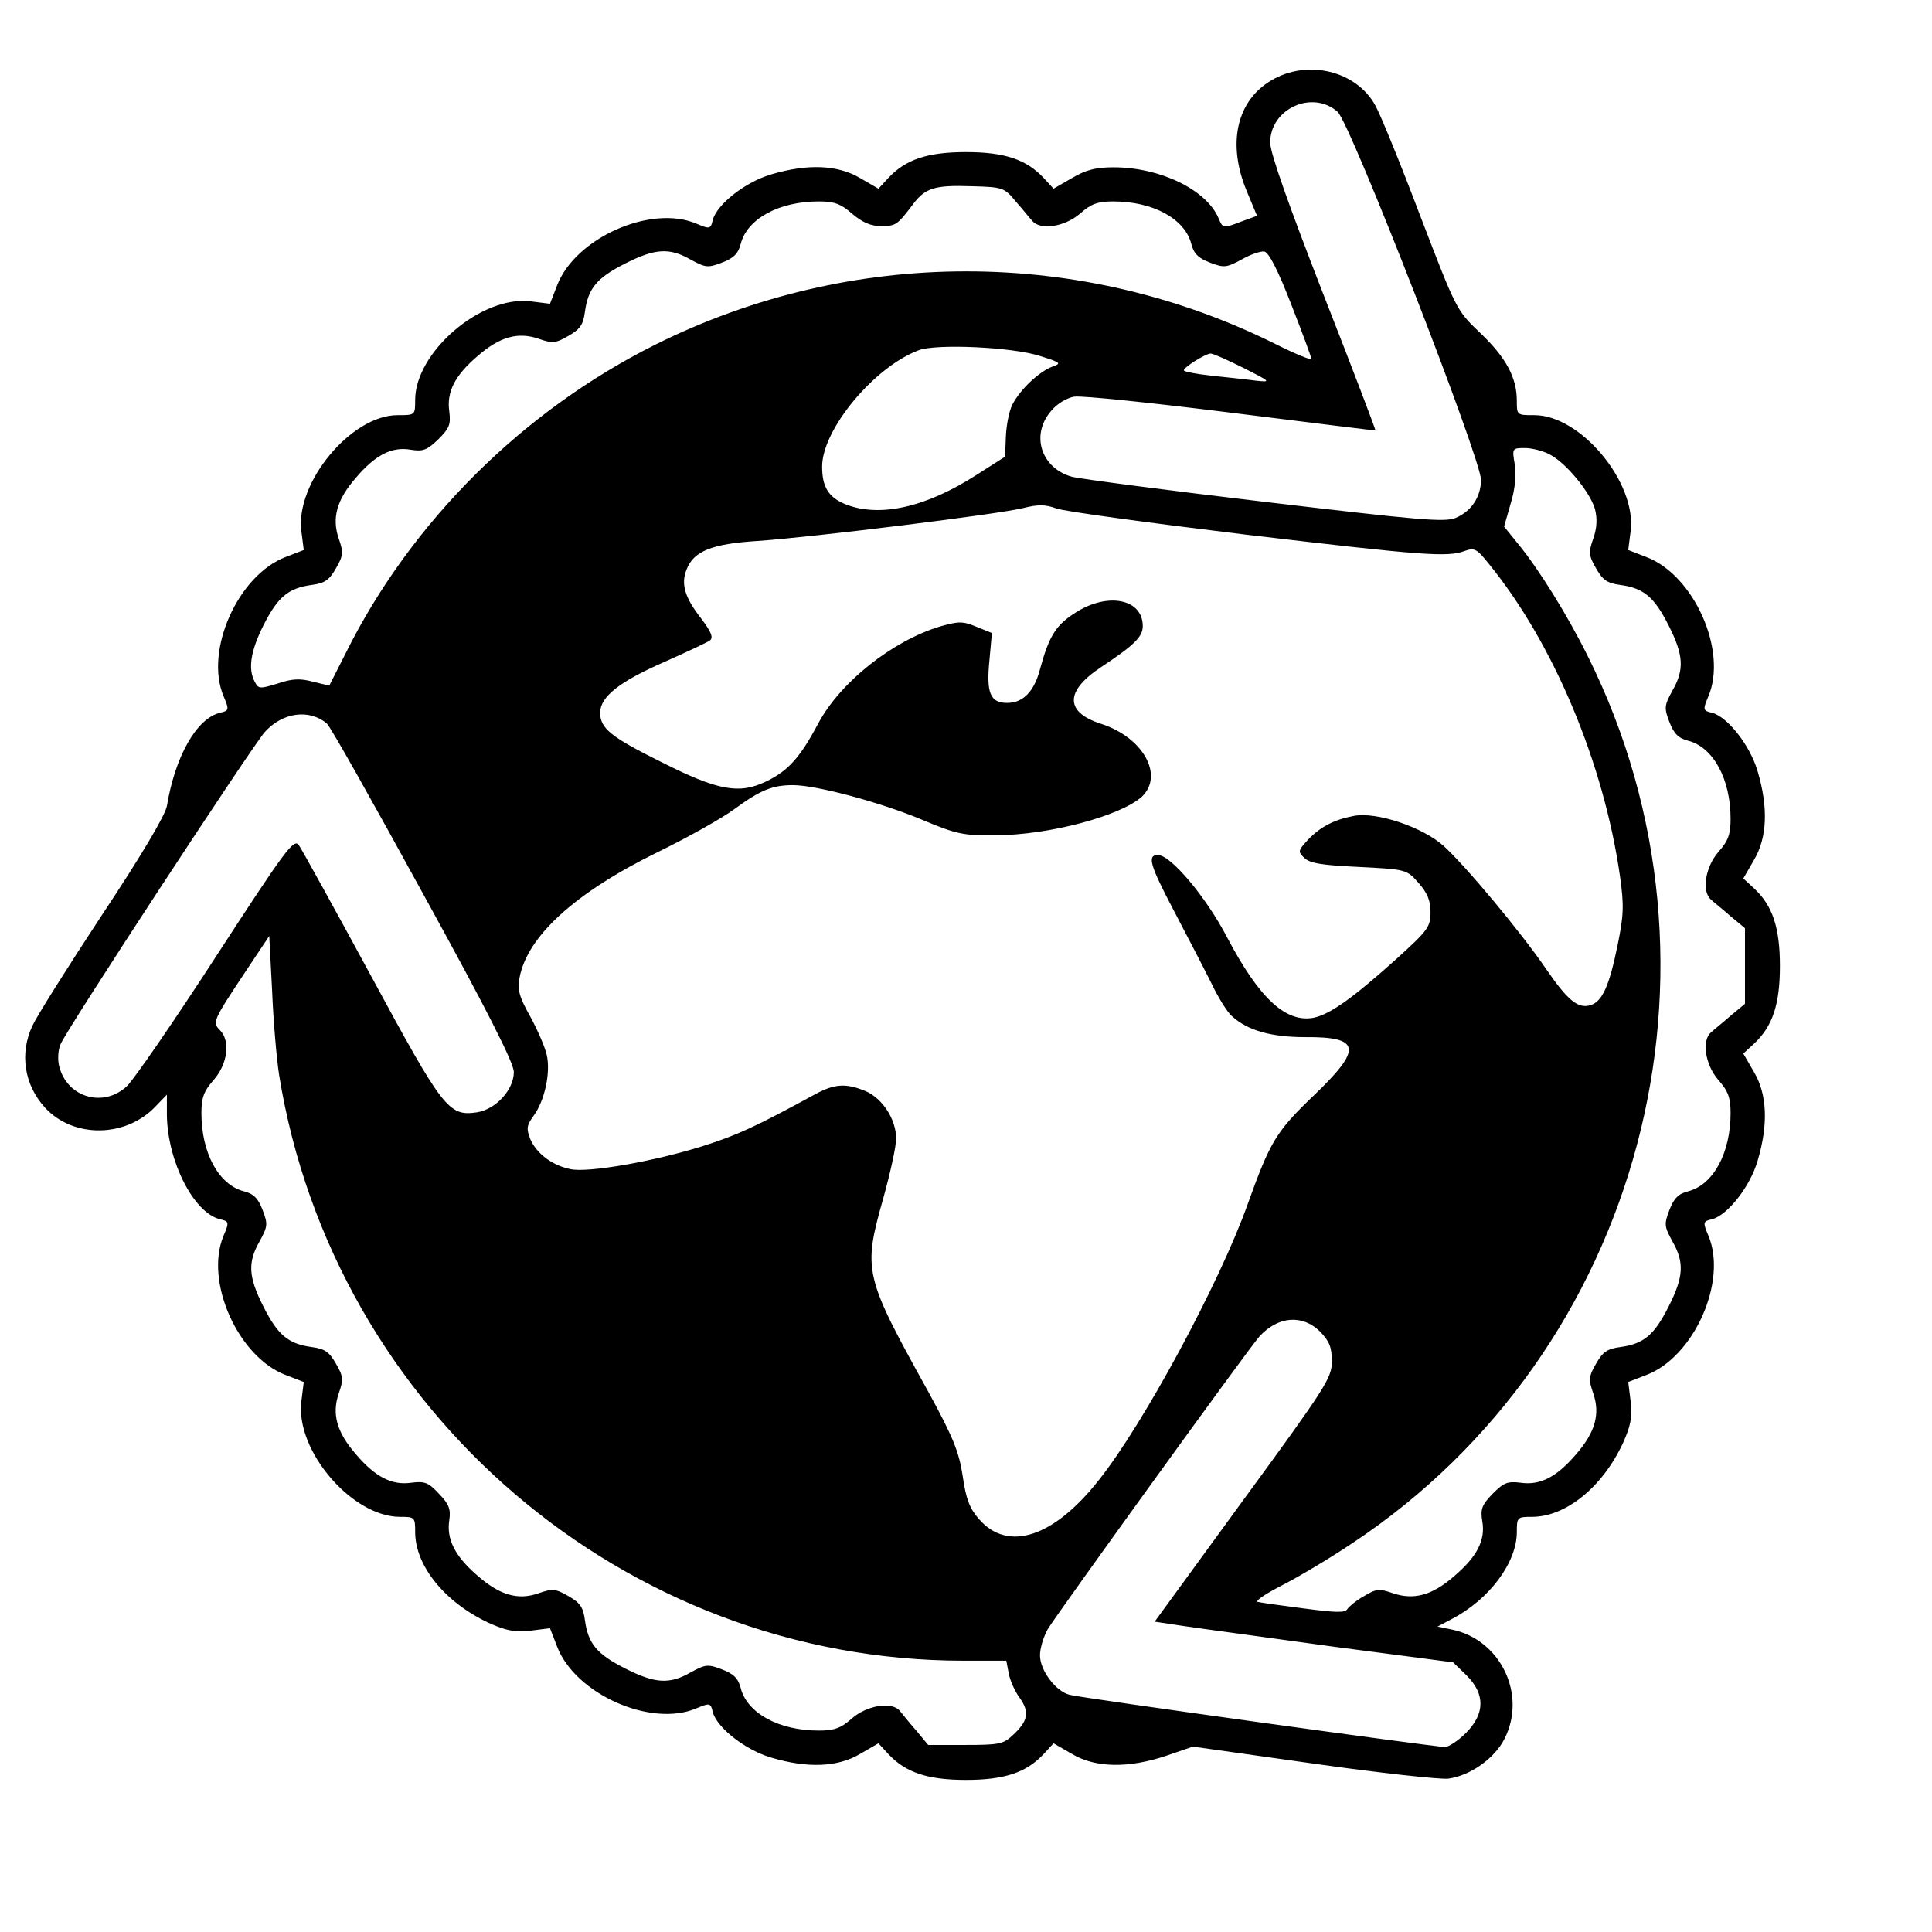 <?xml version="1.0" standalone="no"?>
<!DOCTYPE svg PUBLIC "-//W3C//DTD SVG 20010904//EN"
 "http://www.w3.org/TR/2001/REC-SVG-20010904/DTD/svg10.dtd">
<svg version="1.0" xmlns="http://www.w3.org/2000/svg"
 width="470pt" height="470pt" viewBox="0 0 470 470"
 preserveAspectRatio="xMidYMid meet">
<g transform="translate(0,470) scale(0.1,-0.1)"
fill="#000000" stroke="none">
<path d="M3092 4504 c-84 -50 -107 -154 -59 -269 l25 -60 -41 -15 c-42 -16
-42 -16 -53 10 -30 69 -142 123 -255 123 -43 0 -67 -6 -101 -26 l-45 -26 -24
26 c-42 45 -95 63 -189 63 -94 0 -147 -18 -189 -63 l-24 -26 -45 26 c-54 32
-127 35 -215 9 -63 -18 -133 -73 -143 -111 -5 -22 -7 -23 -40 -9 -111 47 -295
-35 -339 -151 l-17 -44 -48 6 c-120 14 -280 -124 -280 -240 0 -37 0 -37 -43
-37 -112 0 -248 -163 -234 -281 l6 -47 -44 -17 c-116 -44 -198 -228 -151 -339
14 -33 13 -35 -9 -40 -57 -14 -109 -106 -129 -227 -4 -22 -61 -119 -158 -265
-83 -126 -159 -247 -169 -269 -32 -68 -20 -144 30 -199 69 -76 198 -74 270 3
l27 28 0 -51 c2 -112 65 -236 129 -252 22 -5 23 -7 9 -40 -47 -111 35 -295
151 -339 l44 -17 -6 -48 c-14 -120 124 -280 240 -280 36 0 37 -1 37 -37 0 -82
72 -171 179 -221 42 -19 63 -23 101 -19 l48 6 17 -44 c44 -116 228 -198 339
-151 33 14 35 13 40 -9 10 -38 80 -93 143 -111 88 -26 161 -23 215 9 l45 26
24 -26 c42 -45 95 -63 189 -63 94 0 147 18 189 63 l24 26 45 -26 c57 -34 138
-35 230 -4 l64 22 291 -41 c161 -23 309 -39 330 -37 53 7 113 49 137 97 55
108 -10 242 -129 266 l-34 7 34 18 c91 47 159 137 159 212 0 36 1 37 37 37 82
0 171 72 221 179 19 42 23 63 19 101 l-6 48 44 17 c116 44 198 228 151 339
-14 33 -13 35 9 40 38 10 93 80 111 143 26 88 23 161 -9 215 l-26 45 26 24
c45 42 63 95 63 189 0 94 -18 147 -63 189 l-26 24 26 45 c32 54 35 127 9 215
-18 63 -73 133 -111 143 -22 5 -23 7 -9 40 47 111 -35 295 -151 339 l-44 17 6
47 c14 118 -122 281 -234 281 -43 0 -43 0 -43 35 0 57 -27 106 -89 165 -58 55
-58 56 -146 285 -48 127 -97 247 -109 268 -46 85 -166 114 -254 61z m162 -76
c32 -29 349 -844 349 -896 -1 -42 -24 -76 -62 -92 -27 -11 -91 -5 -463 39
-238 28 -450 56 -470 61 -75 21 -101 101 -52 159 14 18 39 33 57 36 18 3 190
-15 382 -39 193 -24 351 -44 351 -43 1 1 -56 151 -127 332 -84 216 -129 343
-129 368 0 83 103 129 164 75z m-783 -218 c17 -19 34 -41 40 -47 19 -24 79
-15 116 17 27 24 43 30 81 30 97 0 174 -42 190 -103 6 -24 17 -35 46 -46 34
-13 40 -12 77 8 21 12 47 21 55 19 11 -2 34 -48 65 -128 27 -69 49 -128 49
-133 0 -4 -39 12 -87 36 -474 236 -1032 236 -1508 -1 -321 -160 -594 -430
-753 -749 l-41 -81 -41 10 c-31 8 -50 7 -85 -5 -43 -13 -46 -13 -55 4 -17 31
-11 74 21 138 35 69 60 90 117 98 32 4 43 12 59 40 18 31 19 39 7 73 -17 50
-5 94 42 148 47 55 87 76 133 68 30 -5 40 -1 67 25 27 27 31 36 27 68 -7 48
14 88 69 135 54 47 98 59 148 42 34 -12 42 -11 73 7 28 16 36 27 40 59 8 57
29 82 98 117 73 37 108 39 160 9 35 -19 41 -20 75 -7 29 11 40 22 46 46 16 61
93 103 190 103 38 0 54 -6 81 -30 25 -21 45 -30 70 -30 37 0 40 3 78 53 30 40
53 47 142 44 76 -2 80 -3 108 -37z m59 -376 c51 -16 53 -18 30 -26 -32 -12
-78 -55 -97 -92 -8 -15 -15 -51 -16 -78 l-2 -49 -69 -44 c-124 -80 -238 -105
-321 -71 -40 17 -55 42 -55 91 0 90 126 242 235 283 42 16 227 8 295 -14z
m495 -29 c67 -34 68 -35 30 -31 -22 3 -70 8 -107 12 -38 4 -68 10 -68 13 0 8
52 40 65 41 6 0 42 -16 80 -35z m744 -210 c40 -20 99 -92 111 -133 6 -24 5
-46 -4 -72 -12 -34 -11 -42 7 -73 16 -28 27 -36 59 -40 57 -8 82 -29 117 -98
37 -73 39 -108 9 -160 -19 -35 -20 -41 -7 -75 11 -29 22 -40 46 -46 61 -16
103 -93 103 -190 0 -38 -6 -54 -30 -81 -32 -37 -41 -97 -17 -116 6 -6 28 -23
47 -40 l35 -29 0 -92 0 -92 -35 -29 c-19 -17 -41 -34 -47 -40 -24 -19 -15 -79
17 -116 24 -27 30 -43 30 -81 0 -97 -42 -174 -103 -190 -24 -6 -35 -17 -46
-46 -13 -34 -12 -40 7 -75 30 -52 28 -87 -9 -160 -35 -69 -60 -90 -117 -98
-32 -4 -43 -12 -59 -40 -18 -31 -19 -39 -7 -73 17 -50 5 -94 -42 -148 -47 -55
-87 -76 -135 -69 -32 4 -41 0 -68 -27 -26 -27 -30 -37 -25 -67 8 -46 -13 -86
-68 -133 -54 -47 -98 -59 -149 -42 -34 12 -41 11 -71 -7 -18 -10 -36 -25 -40
-31 -5 -10 -29 -9 -105 1 -54 7 -105 14 -113 16 -8 2 19 20 60 41 41 21 118
67 170 102 704 467 951 1398 573 2157 -49 99 -119 212 -170 274 l-34 42 16 56
c11 36 14 70 10 95 -7 40 -6 40 25 40 17 0 44 -7 59 -15z m-743 -195 c439 -52
496 -56 538 -40 23 8 29 5 59 -33 157 -193 279 -485 318 -759 10 -71 9 -95 -6
-168 -20 -98 -37 -136 -65 -145 -31 -10 -56 11 -109 88 -60 88 -194 249 -249
299 -51 46 -164 84 -219 73 -48 -9 -82 -27 -112 -59 -23 -25 -24 -28 -8 -43
13 -13 43 -18 133 -22 115 -6 116 -6 145 -39 21 -24 29 -42 29 -71 0 -36 -6
-44 -82 -113 -108 -97 -163 -136 -203 -144 -68 -12 -132 48 -210 196 -51 98
-137 200 -168 200 -27 0 -20 -24 40 -138 31 -59 71 -136 89 -172 17 -36 40
-73 51 -82 38 -35 96 -51 178 -51 136 1 140 -28 21 -142 -92 -88 -106 -112
-161 -265 -68 -191 -254 -536 -363 -672 -109 -138 -220 -174 -290 -94 -23 26
-32 49 -40 105 -9 59 -23 94 -83 204 -158 285 -160 295 -110 473 17 61 31 125
31 144 0 47 -33 98 -75 116 -47 19 -74 18 -122 -8 -145 -79 -188 -99 -273
-126 -117 -37 -281 -66 -323 -56 -44 9 -82 38 -97 73 -10 26 -9 33 9 58 26 36
41 104 31 147 -4 18 -22 60 -40 93 -27 48 -32 66 -26 95 19 101 136 207 336
305 74 36 159 84 187 105 63 46 92 58 142 58 57 0 214 -42 316 -85 81 -34 99
-38 175 -37 131 0 306 47 358 94 54 52 3 144 -99 177 -88 28 -89 79 -2 137 83
55 103 75 103 101 0 66 -85 83 -163 33 -48 -30 -65 -57 -87 -138 -14 -54 -41
-82 -80 -82 -41 0 -51 24 -43 104 l6 66 -37 15 c-34 14 -43 14 -89 1 -116 -35
-242 -135 -296 -235 -44 -83 -73 -116 -127 -142 -66 -32 -118 -22 -253 46
-125 62 -151 83 -151 121 0 39 47 76 157 124 54 24 103 47 110 52 9 7 3 21
-21 53 -40 51 -50 84 -36 119 17 45 61 63 173 70 133 9 586 65 646 80 36 9 54
9 81 -1 19 -7 225 -35 456 -63z m-2231 -460 c8 -6 113 -193 234 -414 157 -285
221 -412 221 -434 0 -43 -44 -91 -90 -98 -69 -10 -82 8 -258 333 -89 164 -168
307 -175 317 -12 17 -32 -10 -201 -270 -103 -159 -201 -301 -217 -316 -57 -54
-146 -28 -165 48 -4 15 -3 39 3 53 11 31 466 725 497 760 43 48 108 57 151 21z
m-116 -855 c132 -818 842 -1425 1665 -1425 l104 0 6 -31 c3 -17 15 -44 27 -60
24 -34 20 -56 -17 -90 -23 -22 -34 -24 -116 -24 l-90 0 -29 35 c-17 19 -34 41
-40 48 -19 23 -79 14 -116 -18 -27 -24 -43 -30 -81 -30 -97 0 -174 42 -190
103 -6 24 -17 35 -46 46 -34 13 -40 12 -75 -7 -52 -30 -87 -28 -160 9 -69 35
-90 60 -98 117 -4 32 -12 43 -40 59 -31 18 -39 19 -73 7 -51 -18 -96 -4 -152
46 -52 46 -72 86 -65 132 4 27 -1 39 -25 64 -26 28 -35 31 -67 27 -48 -7 -88
14 -135 69 -47 54 -59 98 -42 148 12 34 11 42 -7 73 -16 28 -27 36 -59 40 -57
8 -82 29 -117 98 -37 73 -39 108 -9 160 19 35 20 41 7 75 -11 29 -22 40 -46
46 -61 16 -103 93 -103 190 0 38 6 54 30 81 34 39 41 95 15 121 -19 19 -17 23
64 145 l56 84 7 -134 c3 -74 11 -165 17 -204z m2532 -624 c23 -24 29 -38 29
-73 0 -40 -14 -62 -216 -338 l-215 -295 73 -11 c40 -6 204 -28 363 -50 l290
-38 33 -32 c45 -45 45 -93 -2 -140 -19 -19 -42 -34 -51 -34 -23 0 -883 119
-913 127 -33 8 -72 59 -72 96 0 18 9 46 19 64 28 45 489 683 515 712 45 49
104 54 147 12z"/>
</g>
</svg>
